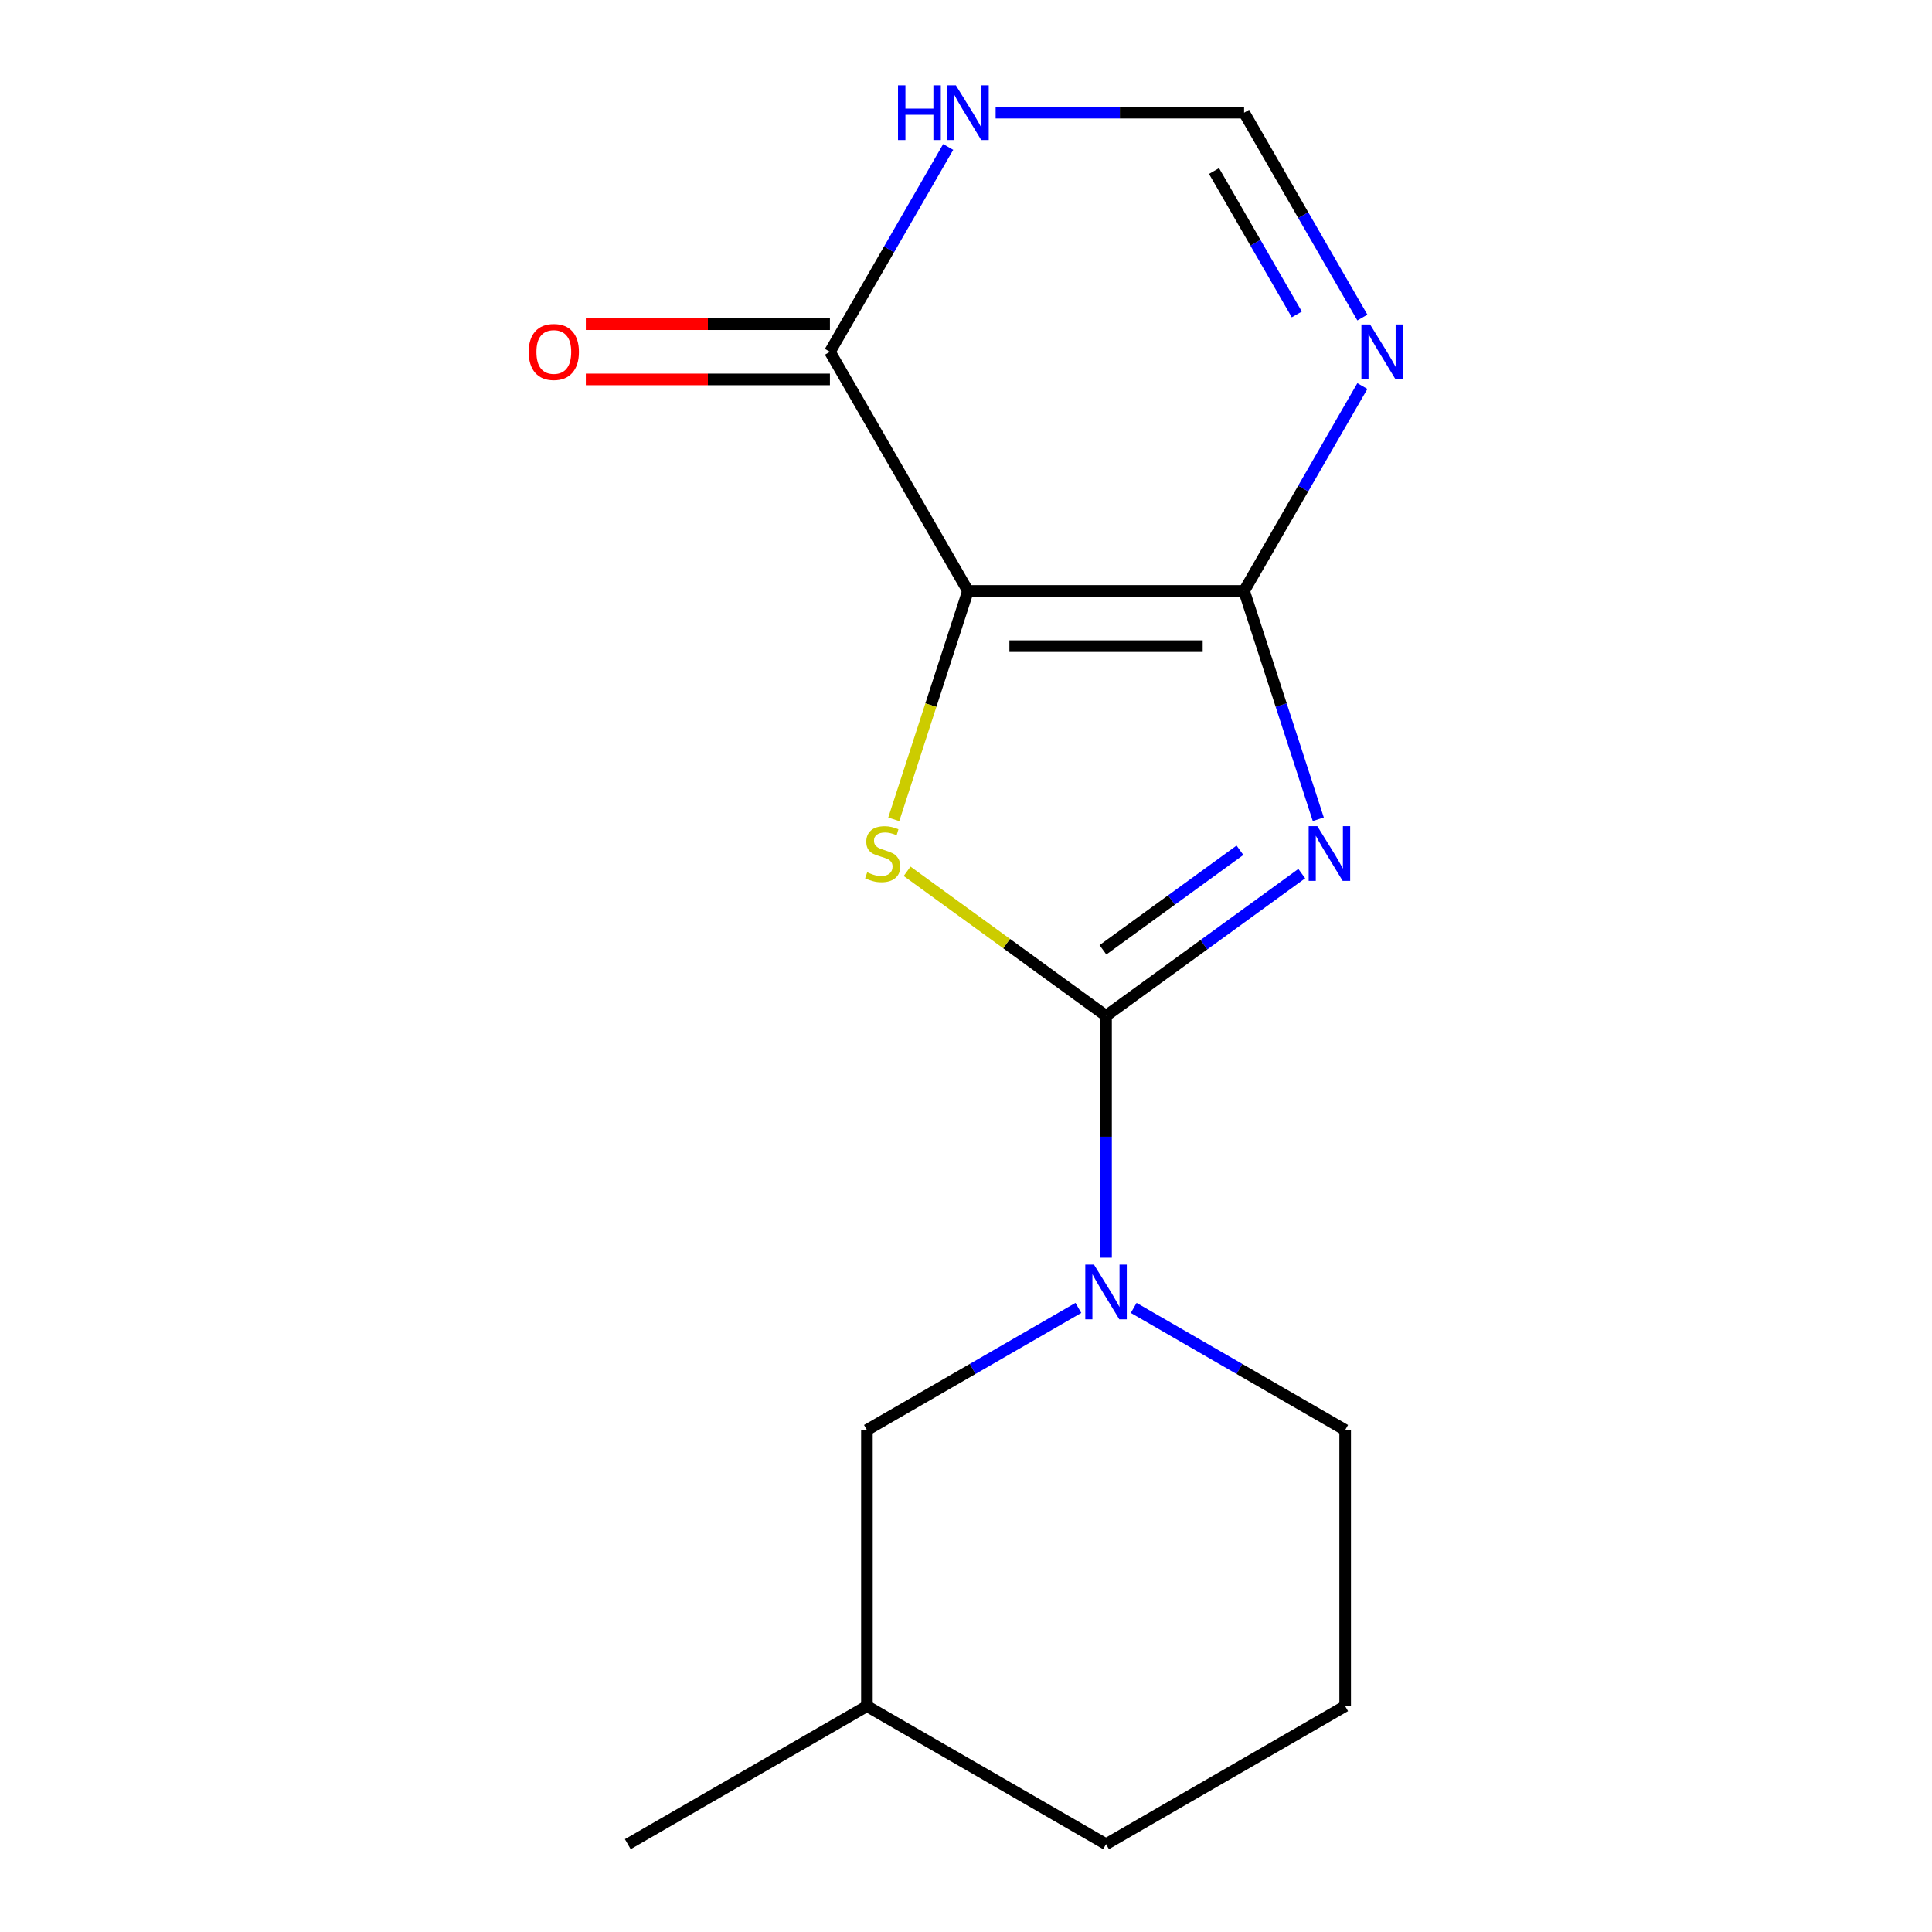 <?xml version='1.0' encoding='iso-8859-1'?>
<svg version='1.1' baseProfile='full'
              xmlns='http://www.w3.org/2000/svg'
                      xmlns:rdkit='http://www.rdkit.org/xml'
                      xmlns:xlink='http://www.w3.org/1999/xlink'
                  xml:space='preserve'
width='1000px' height='1000px' viewBox='0 0 1000 1000'>
<!-- END OF HEADER -->
<rect style='opacity:1.0;fill:#FFFFFF;stroke:none' width='1000' height='1000' x='0' y='0'> </rect>
<path class='bond-0' d='M 673.796,452.187 L 623.141,488.99' style='fill:none;fill-rule:evenodd;stroke:#0000FF;stroke-width:6px;stroke-linecap:butt;stroke-linejoin:miter;stroke-opacity:1' />
<path class='bond-0' d='M 623.141,488.99 L 572.486,525.793' style='fill:none;fill-rule:evenodd;stroke:#000000;stroke-width:6px;stroke-linecap:butt;stroke-linejoin:miter;stroke-opacity:1' />
<path class='bond-0' d='M 641.798,440.103 L 606.34,465.865' style='fill:none;fill-rule:evenodd;stroke:#0000FF;stroke-width:6px;stroke-linecap:butt;stroke-linejoin:miter;stroke-opacity:1' />
<path class='bond-0' d='M 606.34,465.865 L 570.881,491.627' style='fill:none;fill-rule:evenodd;stroke:#000000;stroke-width:6px;stroke-linecap:butt;stroke-linejoin:miter;stroke-opacity:1' />
<path class='bond-2' d='M 682.347,424.055 L 663.146,364.96' style='fill:none;fill-rule:evenodd;stroke:#0000FF;stroke-width:6px;stroke-linecap:butt;stroke-linejoin:miter;stroke-opacity:1' />
<path class='bond-2' d='M 663.146,364.96 L 643.945,305.865' style='fill:none;fill-rule:evenodd;stroke:#000000;stroke-width:6px;stroke-linecap:butt;stroke-linejoin:miter;stroke-opacity:1' />
<path class='bond-3' d='M 572.486,525.793 L 521.001,488.387' style='fill:none;fill-rule:evenodd;stroke:#000000;stroke-width:6px;stroke-linecap:butt;stroke-linejoin:miter;stroke-opacity:1' />
<path class='bond-3' d='M 521.001,488.387 L 469.516,450.981' style='fill:none;fill-rule:evenodd;stroke:#CCCC00;stroke-width:6px;stroke-linecap:butt;stroke-linejoin:miter;stroke-opacity:1' />
<path class='bond-4' d='M 572.486,525.793 L 572.486,588.385' style='fill:none;fill-rule:evenodd;stroke:#000000;stroke-width:6px;stroke-linecap:butt;stroke-linejoin:miter;stroke-opacity:1' />
<path class='bond-4' d='M 572.486,588.385 L 572.486,650.977' style='fill:none;fill-rule:evenodd;stroke:#0000FF;stroke-width:6px;stroke-linecap:butt;stroke-linejoin:miter;stroke-opacity:1' />
<path class='bond-1' d='M 501.027,305.865 L 643.945,305.865' style='fill:none;fill-rule:evenodd;stroke:#000000;stroke-width:6px;stroke-linecap:butt;stroke-linejoin:miter;stroke-opacity:1' />
<path class='bond-1' d='M 522.465,334.449 L 622.507,334.449' style='fill:none;fill-rule:evenodd;stroke:#000000;stroke-width:6px;stroke-linecap:butt;stroke-linejoin:miter;stroke-opacity:1' />
<path class='bond-6' d='M 501.027,305.865 L 429.568,182.095' style='fill:none;fill-rule:evenodd;stroke:#000000;stroke-width:6px;stroke-linecap:butt;stroke-linejoin:miter;stroke-opacity:1' />
<path class='bond-16' d='M 501.027,305.865 L 481.819,364.98' style='fill:none;fill-rule:evenodd;stroke:#000000;stroke-width:6px;stroke-linecap:butt;stroke-linejoin:miter;stroke-opacity:1' />
<path class='bond-16' d='M 481.819,364.98 L 462.612,424.095' style='fill:none;fill-rule:evenodd;stroke:#CCCC00;stroke-width:6px;stroke-linecap:butt;stroke-linejoin:miter;stroke-opacity:1' />
<path class='bond-5' d='M 643.945,305.865 L 674.555,252.847' style='fill:none;fill-rule:evenodd;stroke:#000000;stroke-width:6px;stroke-linecap:butt;stroke-linejoin:miter;stroke-opacity:1' />
<path class='bond-5' d='M 674.555,252.847 L 705.165,199.828' style='fill:none;fill-rule:evenodd;stroke:#0000FF;stroke-width:6px;stroke-linecap:butt;stroke-linejoin:miter;stroke-opacity:1' />
<path class='bond-9' d='M 558.173,676.974 L 503.444,708.571' style='fill:none;fill-rule:evenodd;stroke:#0000FF;stroke-width:6px;stroke-linecap:butt;stroke-linejoin:miter;stroke-opacity:1' />
<path class='bond-9' d='M 503.444,708.571 L 448.716,740.169' style='fill:none;fill-rule:evenodd;stroke:#000000;stroke-width:6px;stroke-linecap:butt;stroke-linejoin:miter;stroke-opacity:1' />
<path class='bond-11' d='M 586.799,676.974 L 641.527,708.571' style='fill:none;fill-rule:evenodd;stroke:#0000FF;stroke-width:6px;stroke-linecap:butt;stroke-linejoin:miter;stroke-opacity:1' />
<path class='bond-11' d='M 641.527,708.571 L 696.256,740.169' style='fill:none;fill-rule:evenodd;stroke:#000000;stroke-width:6px;stroke-linecap:butt;stroke-linejoin:miter;stroke-opacity:1' />
<path class='bond-8' d='M 705.165,164.362 L 674.555,111.343' style='fill:none;fill-rule:evenodd;stroke:#0000FF;stroke-width:6px;stroke-linecap:butt;stroke-linejoin:miter;stroke-opacity:1' />
<path class='bond-8' d='M 674.555,111.343 L 643.945,58.325' style='fill:none;fill-rule:evenodd;stroke:#000000;stroke-width:6px;stroke-linecap:butt;stroke-linejoin:miter;stroke-opacity:1' />
<path class='bond-8' d='M 671.228,162.748 L 649.801,125.635' style='fill:none;fill-rule:evenodd;stroke:#0000FF;stroke-width:6px;stroke-linecap:butt;stroke-linejoin:miter;stroke-opacity:1' />
<path class='bond-8' d='M 649.801,125.635 L 628.374,88.522' style='fill:none;fill-rule:evenodd;stroke:#000000;stroke-width:6px;stroke-linecap:butt;stroke-linejoin:miter;stroke-opacity:1' />
<path class='bond-10' d='M 429.568,167.803 L 366.396,167.803' style='fill:none;fill-rule:evenodd;stroke:#000000;stroke-width:6px;stroke-linecap:butt;stroke-linejoin:miter;stroke-opacity:1' />
<path class='bond-10' d='M 366.396,167.803 L 303.224,167.803' style='fill:none;fill-rule:evenodd;stroke:#FF0000;stroke-width:6px;stroke-linecap:butt;stroke-linejoin:miter;stroke-opacity:1' />
<path class='bond-10' d='M 429.568,196.387 L 366.396,196.387' style='fill:none;fill-rule:evenodd;stroke:#000000;stroke-width:6px;stroke-linecap:butt;stroke-linejoin:miter;stroke-opacity:1' />
<path class='bond-10' d='M 366.396,196.387 L 303.224,196.387' style='fill:none;fill-rule:evenodd;stroke:#FF0000;stroke-width:6px;stroke-linecap:butt;stroke-linejoin:miter;stroke-opacity:1' />
<path class='bond-17' d='M 429.568,182.095 L 460.179,129.076' style='fill:none;fill-rule:evenodd;stroke:#000000;stroke-width:6px;stroke-linecap:butt;stroke-linejoin:miter;stroke-opacity:1' />
<path class='bond-17' d='M 460.179,129.076 L 490.789,76.058' style='fill:none;fill-rule:evenodd;stroke:#0000FF;stroke-width:6px;stroke-linecap:butt;stroke-linejoin:miter;stroke-opacity:1' />
<path class='bond-7' d='M 515.34,58.325 L 579.642,58.325' style='fill:none;fill-rule:evenodd;stroke:#0000FF;stroke-width:6px;stroke-linecap:butt;stroke-linejoin:miter;stroke-opacity:1' />
<path class='bond-7' d='M 579.642,58.325 L 643.945,58.325' style='fill:none;fill-rule:evenodd;stroke:#000000;stroke-width:6px;stroke-linecap:butt;stroke-linejoin:miter;stroke-opacity:1' />
<path class='bond-12' d='M 448.716,740.169 L 448.716,883.087' style='fill:none;fill-rule:evenodd;stroke:#000000;stroke-width:6px;stroke-linecap:butt;stroke-linejoin:miter;stroke-opacity:1' />
<path class='bond-13' d='M 696.256,740.169 L 696.256,883.087' style='fill:none;fill-rule:evenodd;stroke:#000000;stroke-width:6px;stroke-linecap:butt;stroke-linejoin:miter;stroke-opacity:1' />
<path class='bond-15' d='M 448.716,883.087 L 324.945,954.545' style='fill:none;fill-rule:evenodd;stroke:#000000;stroke-width:6px;stroke-linecap:butt;stroke-linejoin:miter;stroke-opacity:1' />
<path class='bond-18' d='M 448.716,883.087 L 572.486,954.545' style='fill:none;fill-rule:evenodd;stroke:#000000;stroke-width:6px;stroke-linecap:butt;stroke-linejoin:miter;stroke-opacity:1' />
<path class='bond-14' d='M 696.256,883.087 L 572.486,954.545' style='fill:none;fill-rule:evenodd;stroke:#000000;stroke-width:6px;stroke-linecap:butt;stroke-linejoin:miter;stroke-opacity:1' />
<path  class='atom-0' d='M 681.849 427.628
L 691.129 442.628
Q 692.049 444.108, 693.529 446.788
Q 695.009 449.468, 695.089 449.628
L 695.089 427.628
L 698.849 427.628
L 698.849 455.948
L 694.969 455.948
L 685.009 439.548
Q 683.849 437.628, 682.609 435.428
Q 681.409 433.228, 681.049 432.548
L 681.049 455.948
L 677.369 455.948
L 677.369 427.628
L 681.849 427.628
' fill='#0000FF'/>
<path  class='atom-4' d='M 448.863 451.508
Q 449.183 451.628, 450.503 452.188
Q 451.823 452.748, 453.263 453.108
Q 454.743 453.428, 456.183 453.428
Q 458.863 453.428, 460.423 452.148
Q 461.983 450.828, 461.983 448.548
Q 461.983 446.988, 461.183 446.028
Q 460.423 445.068, 459.223 444.548
Q 458.023 444.028, 456.023 443.428
Q 453.503 442.668, 451.983 441.948
Q 450.503 441.228, 449.423 439.708
Q 448.383 438.188, 448.383 435.628
Q 448.383 432.068, 450.783 429.868
Q 453.223 427.668, 458.023 427.668
Q 461.303 427.668, 465.023 429.228
L 464.103 432.308
Q 460.703 430.908, 458.143 430.908
Q 455.383 430.908, 453.863 432.068
Q 452.343 433.188, 452.383 435.148
Q 452.383 436.668, 453.143 437.588
Q 453.943 438.508, 455.063 439.028
Q 456.223 439.548, 458.143 440.148
Q 460.703 440.948, 462.223 441.748
Q 463.743 442.548, 464.823 444.188
Q 465.943 445.788, 465.943 448.548
Q 465.943 452.468, 463.303 454.588
Q 460.703 456.668, 456.343 456.668
Q 453.823 456.668, 451.903 456.108
Q 450.023 455.588, 447.783 454.668
L 448.863 451.508
' fill='#CCCC00'/>
<path  class='atom-5' d='M 566.226 654.55
L 575.506 669.55
Q 576.426 671.03, 577.906 673.71
Q 579.386 676.39, 579.466 676.55
L 579.466 654.55
L 583.226 654.55
L 583.226 682.87
L 579.346 682.87
L 569.386 666.47
Q 568.226 664.55, 566.986 662.35
Q 565.786 660.15, 565.426 659.47
L 565.426 682.87
L 561.746 682.87
L 561.746 654.55
L 566.226 654.55
' fill='#0000FF'/>
<path  class='atom-6' d='M 709.143 167.935
L 718.423 182.935
Q 719.343 184.415, 720.823 187.095
Q 722.303 189.775, 722.383 189.935
L 722.383 167.935
L 726.143 167.935
L 726.143 196.255
L 722.263 196.255
L 712.303 179.855
Q 711.143 177.935, 709.903 175.735
Q 708.703 173.535, 708.343 172.855
L 708.343 196.255
L 704.663 196.255
L 704.663 167.935
L 709.143 167.935
' fill='#0000FF'/>
<path  class='atom-8' d='M 464.807 44.165
L 468.647 44.165
L 468.647 56.205
L 483.127 56.205
L 483.127 44.165
L 486.967 44.165
L 486.967 72.485
L 483.127 72.485
L 483.127 59.405
L 468.647 59.405
L 468.647 72.485
L 464.807 72.485
L 464.807 44.165
' fill='#0000FF'/>
<path  class='atom-8' d='M 494.767 44.165
L 504.047 59.165
Q 504.967 60.645, 506.447 63.325
Q 507.927 66.005, 508.007 66.165
L 508.007 44.165
L 511.767 44.165
L 511.767 72.485
L 507.887 72.485
L 497.927 56.085
Q 496.767 54.165, 495.527 51.965
Q 494.327 49.765, 493.967 49.085
L 493.967 72.485
L 490.287 72.485
L 490.287 44.165
L 494.767 44.165
' fill='#0000FF'/>
<path  class='atom-11' d='M 273.651 182.175
Q 273.651 175.375, 277.011 171.575
Q 280.371 167.775, 286.651 167.775
Q 292.931 167.775, 296.291 171.575
Q 299.651 175.375, 299.651 182.175
Q 299.651 189.055, 296.251 192.975
Q 292.851 196.855, 286.651 196.855
Q 280.411 196.855, 277.011 192.975
Q 273.651 189.095, 273.651 182.175
M 286.651 193.655
Q 290.971 193.655, 293.291 190.775
Q 295.651 187.855, 295.651 182.175
Q 295.651 176.615, 293.291 173.815
Q 290.971 170.975, 286.651 170.975
Q 282.331 170.975, 279.971 173.775
Q 277.651 176.575, 277.651 182.175
Q 277.651 187.895, 279.971 190.775
Q 282.331 193.655, 286.651 193.655
' fill='#FF0000'/>
</svg>
